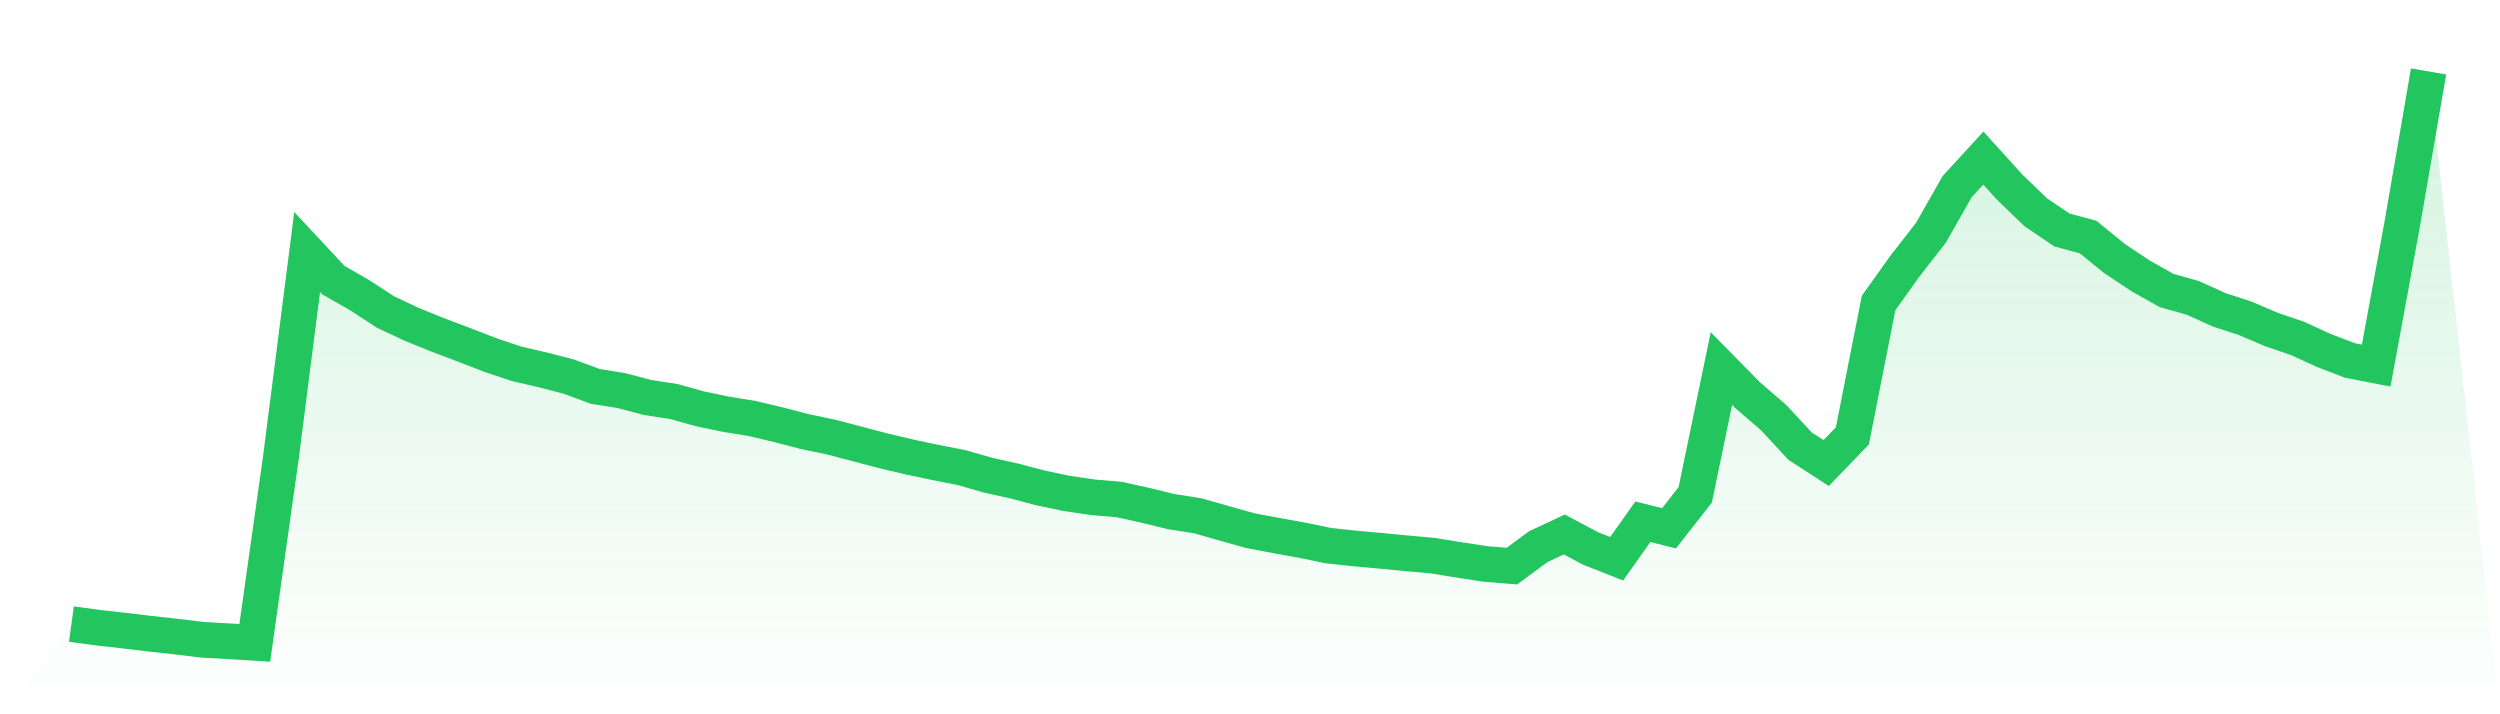 <svg viewBox="0 0 140 40" xmlns="http://www.w3.org/2000/svg">
<defs>
<linearGradient id="gradient" x1="0" x2="0" y1="0" y2="1">
<stop offset="0%" stop-color="#22c55e" stop-opacity="0.2"/>
<stop offset="100%" stop-color="#22c55e" stop-opacity="0"/>
</linearGradient>
</defs>
<path d="M4,34.949 L4,34.949 L5.467,35.149 L6.933,35.313 L8.4,35.488 L9.867,35.649 L11.333,35.828 L12.8,35.909 L14.267,36 L15.733,25.598 L17.2,14.114 L18.667,15.687 L20.133,16.526 L21.6,17.48 L23.067,18.17 L24.533,18.761 L26,19.316 L27.467,19.884 L28.933,20.374 L30.4,20.713 L31.867,21.095 L33.333,21.638 L34.8,21.873 L36.267,22.26 L37.733,22.485 L39.2,22.895 L40.667,23.199 L42.133,23.437 L43.6,23.787 L45.067,24.169 L46.533,24.474 L48,24.859 L49.467,25.244 L50.933,25.592 L52.4,25.901 L53.867,26.189 L55.333,26.611 L56.8,26.936 L58.267,27.323 L59.733,27.631 L61.2,27.848 L62.667,27.971 L64.133,28.295 L65.6,28.652 L67.067,28.881 L68.533,29.301 L70,29.712 L71.467,29.99 L72.933,30.255 L74.4,30.557 L75.867,30.714 L77.333,30.847 L78.8,30.987 L80.267,31.122 L81.733,31.36 L83.2,31.583 L84.667,31.703 L86.133,30.618 L87.6,29.931 L89.067,30.712 L90.533,31.29 L92,29.218 L93.467,29.584 L94.933,27.709 L96.4,20.639 L97.867,22.131 L99.333,23.394 L100.8,24.98 L102.267,25.93 L103.733,24.408 L105.2,16.969 L106.667,14.914 L108.133,13.033 L109.6,10.451 L111.067,8.852 L112.533,10.473 L114,11.885 L115.467,12.88 L116.933,13.274 L118.4,14.469 L119.867,15.444 L121.333,16.27 L122.8,16.682 L124.267,17.347 L125.733,17.827 L127.2,18.452 L128.667,18.953 L130.133,19.625 L131.6,20.188 L133.067,20.474 L134.533,12.501 L136,4 L140,40 L0,40 z" fill="url(#gradient)"/>
<path d="M4,34.949 L4,34.949 L5.467,35.149 L6.933,35.313 L8.4,35.488 L9.867,35.649 L11.333,35.828 L12.8,35.909 L14.267,36 L15.733,25.598 L17.2,14.114 L18.667,15.687 L20.133,16.526 L21.6,17.48 L23.067,18.17 L24.533,18.761 L26,19.316 L27.467,19.884 L28.933,20.374 L30.4,20.713 L31.867,21.095 L33.333,21.638 L34.8,21.873 L36.267,22.26 L37.733,22.485 L39.2,22.895 L40.667,23.199 L42.133,23.437 L43.6,23.787 L45.067,24.169 L46.533,24.474 L48,24.859 L49.467,25.244 L50.933,25.592 L52.4,25.901 L53.867,26.189 L55.333,26.611 L56.8,26.936 L58.267,27.323 L59.733,27.631 L61.2,27.848 L62.667,27.971 L64.133,28.295 L65.6,28.652 L67.067,28.881 L68.533,29.301 L70,29.712 L71.467,29.99 L72.933,30.255 L74.4,30.557 L75.867,30.714 L77.333,30.847 L78.8,30.987 L80.267,31.122 L81.733,31.36 L83.2,31.583 L84.667,31.703 L86.133,30.618 L87.6,29.931 L89.067,30.712 L90.533,31.29 L92,29.218 L93.467,29.584 L94.933,27.709 L96.4,20.639 L97.867,22.131 L99.333,23.394 L100.8,24.98 L102.267,25.93 L103.733,24.408 L105.2,16.969 L106.667,14.914 L108.133,13.033 L109.6,10.451 L111.067,8.852 L112.533,10.473 L114,11.885 L115.467,12.88 L116.933,13.274 L118.4,14.469 L119.867,15.444 L121.333,16.27 L122.8,16.682 L124.267,17.347 L125.733,17.827 L127.2,18.452 L128.667,18.953 L130.133,19.625 L131.6,20.188 L133.067,20.474 L134.533,12.501 L136,4" fill="none" stroke="#22c55e" stroke-width="2"/>
</svg>